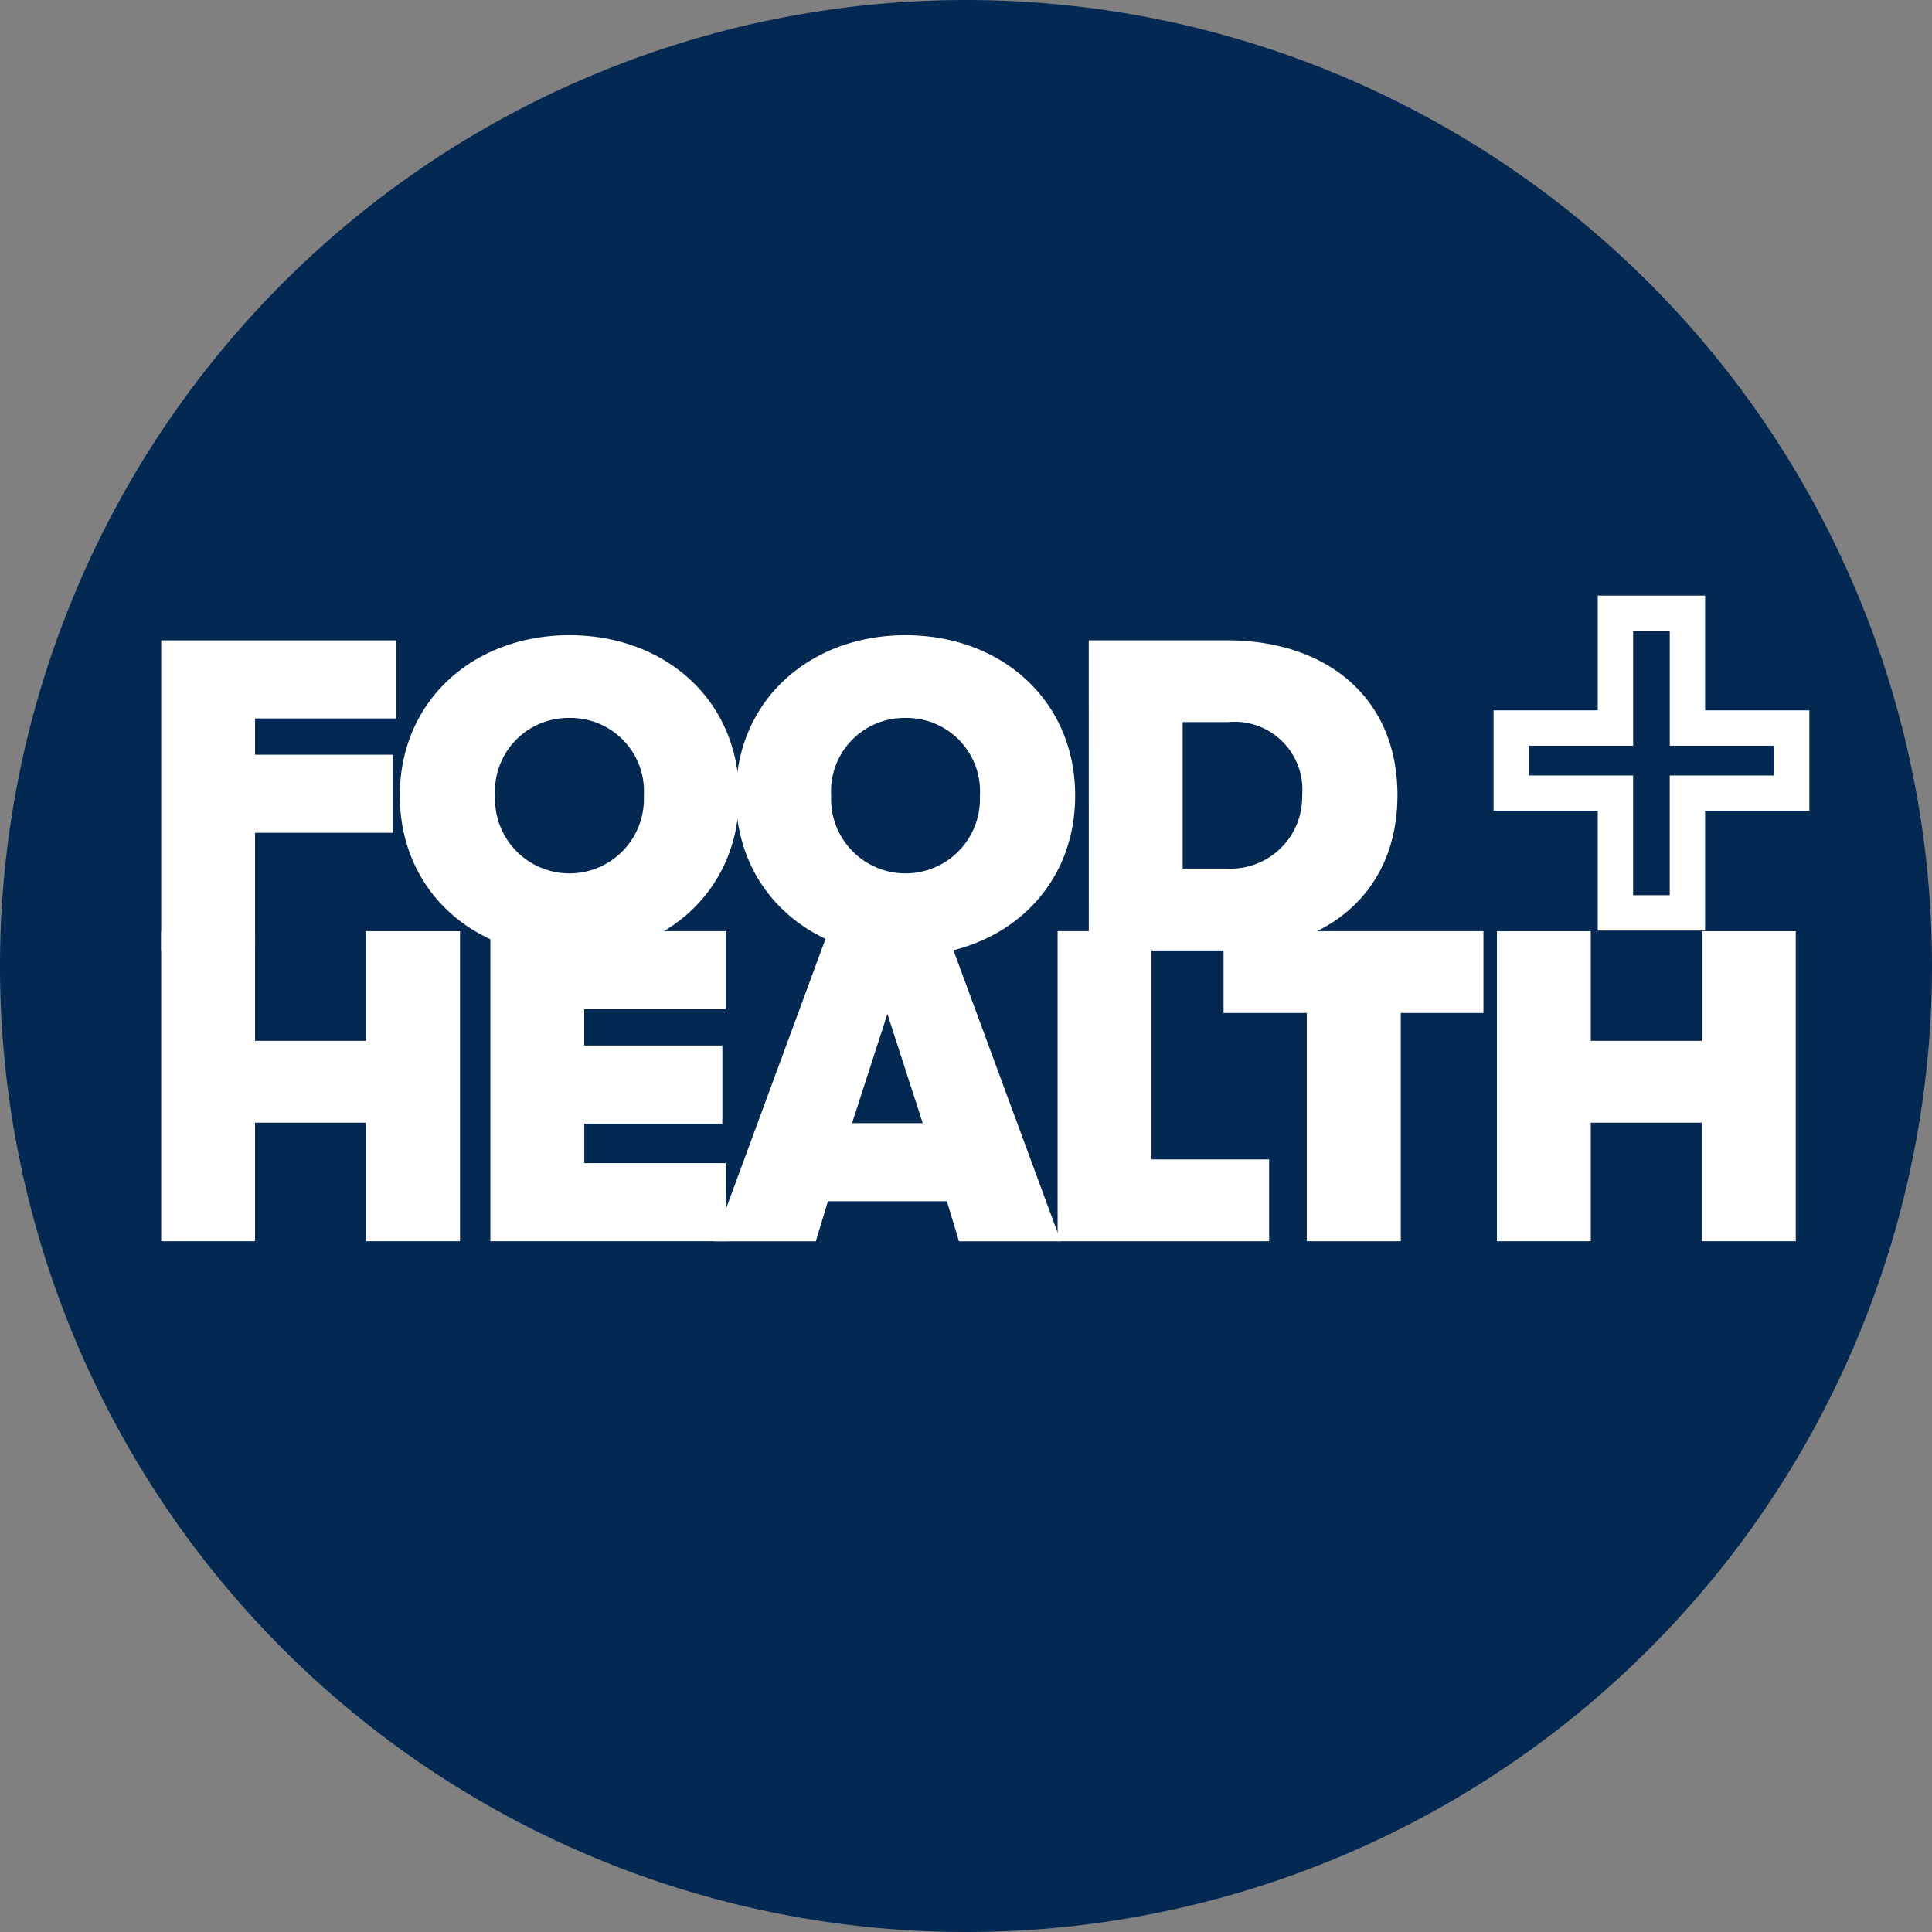 <svg xmlns="http://www.w3.org/2000/svg" width="82" height="82" viewBox="0 0 82 82">
  <rect x="0" y="0" width="82" height="82" fill="#808080" stroke="none"/>
  <g id="Group_2" data-name="Group 2" transform="translate(0 0.001)">
    <g id="Group_3" data-name="Group 3" transform="translate(0 -0.001)">
      <path id="Path_43" data-name="Path 43" d="M82,41A41,41,0,1,1,41,0,41,41,0,0,1,82,41" transform="translate(0 0)" fill="#032851"/>
      <path id="Path_44" data-name="Path 44" d="M7.217,28.668H17.2v3.314h-6v1.539h5.861v3.315H11.2v4.992H7.217Z" transform="translate(-0.375 -1.489)" fill="#fff"/>
      <path id="Path_45" data-name="Path 45" d="M25.1,28.438c4.065,0,7.2,2.763,7.2,6.808s-3.137,6.807-7.2,6.807-7.2-2.763-7.2-6.807,3.138-6.808,7.2-6.808m0,3.512a3.115,3.115,0,0,0-3.157,3.3,3.16,3.16,0,1,0,6.314,0,3.114,3.114,0,0,0-3.157-3.3" transform="translate(-0.93 -1.478)" fill="#fff"/>
      <path id="Path_46" data-name="Path 46" d="M40.145,28.438c4.065,0,7.2,2.763,7.2,6.808s-3.137,6.807-7.2,6.807-7.2-2.763-7.2-6.807,3.138-6.808,7.2-6.808m0,3.512a3.115,3.115,0,0,0-3.157,3.3,3.16,3.16,0,1,0,6.314,0,3.114,3.114,0,0,0-3.157-3.3" transform="translate(-1.712 -1.478)" fill="#fff"/>
      <path id="Path_47" data-name="Path 47" d="M48.742,28.667h5.88c4.144,0,7.222,2.367,7.222,6.571s-3.078,6.59-7.2,6.59h-5.9Zm5.88,9.688A3.041,3.041,0,0,0,57.8,35.238a2.878,2.878,0,0,0-3.158-3.1H52.728v6.215Z" transform="translate(-2.532 -1.489)" fill="#fff"/>
      <path id="Path_48" data-name="Path 48" d="M15.918,49.816H11.2v5.032H7.216V41.687H11.2v4.656h4.717V41.687H19.9V54.848H15.918Z" transform="translate(-0.375 -2.166)" fill="#fff"/>
      <path id="Path_49" data-name="Path 49" d="M21.954,41.687h9.984V45h-6V46.54H31.8v3.315H25.94v1.678h6v3.314H21.954Z" transform="translate(-1.141 -2.166)" fill="#fff"/>
      <path id="Path_50" data-name="Path 50" d="M41.85,53.151H36.8l-.513,1.7H31.965l4.853-13.161h5.013l4.854,13.161H42.363Zm-4.025-3.314h3l-1.5-4.638Z" transform="translate(-1.661 -2.166)" fill="#fff"/>
      <path id="Path_51" data-name="Path 51" d="M47.348,41.687h3.986v9.688h4.992v3.473H47.348Z" transform="translate(-2.46 -2.166)" fill="#fff"/>
      <path id="Path_52" data-name="Path 52" d="M58.31,45.16H54.778V41.687h11.03V45.16H62.3v9.688H58.31Z" transform="translate(-2.846 -2.166)" fill="#fff"/>
      <path id="Path_53" data-name="Path 53" d="M75.718,49.816H71v5.032H67.017V41.687H71v4.656h4.716V41.687H79.7V54.848H75.718Z" transform="translate(-3.482 -2.166)" fill="#fff"/>
      <path id="Path_54" data-name="Path 54" d="M75.134,40.172H72.079V35.09H67.657V32.326h4.423V27.455h3.055v4.871h4.424V35.09H75.134Z" transform="translate(-3.515 -1.426)" fill="none" stroke="#fff" stroke-miterlimit="10" stroke-width="1.5"/>
    </g>
  </g>
</svg>
